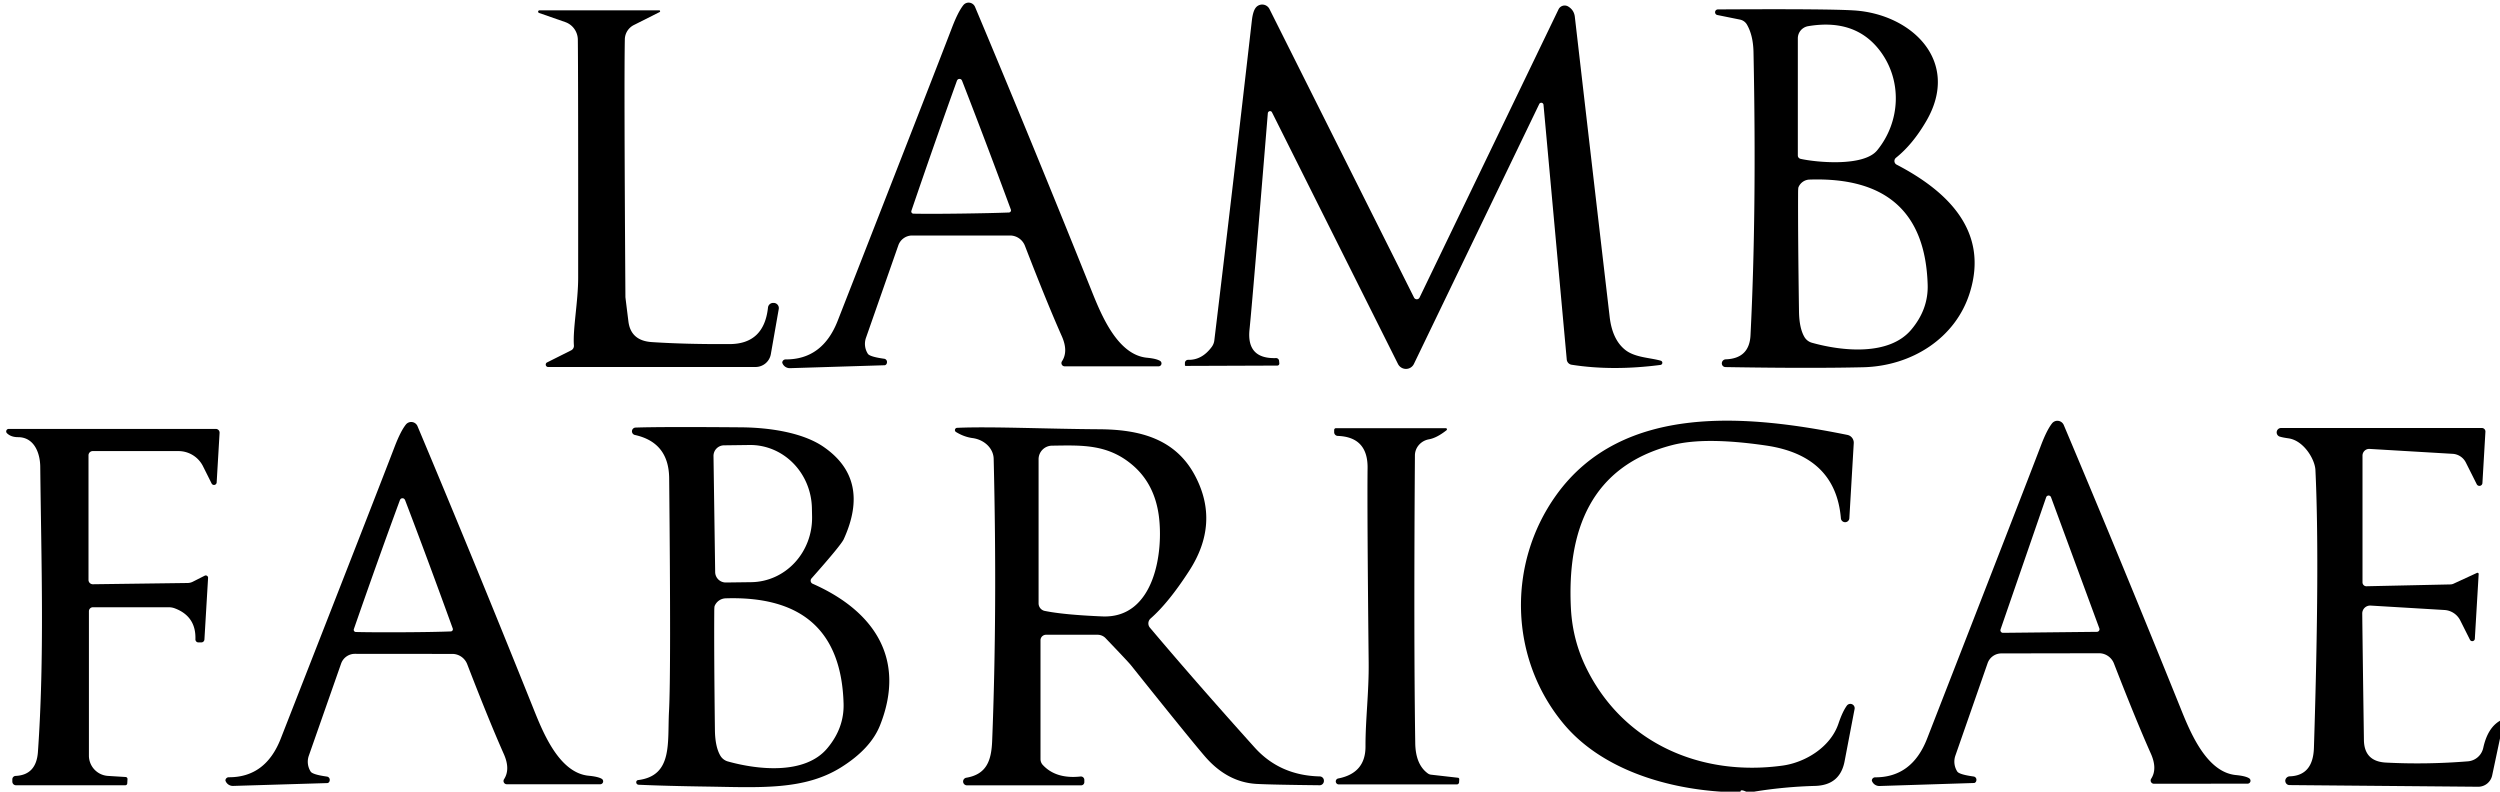 <svg xmlns="http://www.w3.org/2000/svg" version="1.1" viewBox="0.00 0.00 300.00 95.00">
<g xmlns="http://www.w3.org/2000/svg" fill="#000">
<path d="M 139.21 43.31   A 0.35 0.35 0.0 0 1 139.02 43.96   L 127.77 43.96   A 0.39 0.39 0.0 0 1 127.44 43.35   Q 128.22 42.16 127.42 40.35   Q 125.64 36.35 122.99 29.49   A 1.93 1.92 79.3 0 0 121.20 28.26   L 109.46 28.26   A 1.76 1.76 0.0 0 0 107.80 29.44   L 103.92 40.53   A 2.21 2.19 38.7 0 0 104.14 42.45   Q 104.37 42.81 106.10 43.05   A 0.39 0.39 0.0 0 1 106.44 43.46   Q 106.43 43.69 106.27 43.79   A 0.20 0.18 22.5 0 1 106.15 43.83   L 94.80 44.18   A 0.95 0.94 -11.4 0 1 93.89 43.58   L 93.87 43.52   A 0.40 0.40 0.0 0 1 94.27 43.13   Q 98.70 43.15 100.52 38.50   Q 112.16 8.75 114.26 3.26   Q 114.97 1.42 115.60 0.62   A 0.83 0.82 53.0 0 1 117.00 0.82   Q 123.88 17.18 130.95 34.79   C 132.11 37.68 134.06 42.60 137.66 42.93   Q 138.78 43.04 139.21 43.31   Z   M 115.34 25.63   Q 119.05 25.58 121.07 25.50   A 0.26 0.26 0.0 0 0 121.30 25.14   Q 118.18 16.70 115.46 9.72   Q 115.37 9.47 115.14 9.47   Q 114.91 9.47 114.82 9.72   Q 112.28 16.77 109.37 25.29   A 0.26 0.26 0.0 0 0 109.61 25.64   Q 111.64 25.68 115.34 25.63   Z"></path>
<path d="M 185.22 12.57   A 0.27 0.27 0.0 0 0 184.71 12.48   L 169.67 43.67   A 1.07 1.06 44.6 0 1 167.76 43.68   L 152.64 13.48   A 0.27 0.26 -56.1 0 0 152.14 13.58   Q 150.28 36.28 149.94 39.56   Q 149.58 43.09 153.12 42.97   A 0.36 0.36 0.0 0 1 153.49 43.30   L 153.52 43.60   A 0.25 0.24 87.8 0 1 153.28 43.87   L 142.29 43.91   A 0.10 0.09 0.0 0 1 142.19 43.82   L 142.19 43.56   A 0.38 0.38 0.0 0 1 142.58 43.18   Q 144.23 43.22 145.40 41.64   A 1.67 1.62 -24.1 0 0 145.72 40.84   Q 147.91 22.70 150.22 2.50   Q 150.34 1.40 150.67 0.95   A 0.98 0.98 0.0 0 1 152.34 1.09   L 169.68 35.70   A 0.37 0.37 0.0 0 0 170.35 35.70   L 187.02 1.13   A 0.82 0.82 0.0 0 1 188.20 0.79   Q 188.89 1.22 188.98 2.02   Q 191.36 22.64 193.16 38.03   Q 193.47 40.70 194.97 41.94   C 196.14 42.92 198.02 42.91 199.31 43.29   A 0.26 0.26 0.0 0 1 199.27 43.79   Q 193.50 44.54 188.60 43.77   A 0.70 0.69 -88.5 0 1 188.01 43.14   L 185.22 12.57   Z"></path>
<path d="M 207.09 43.12   Q 209.92 43.02 210.06 40.24   Q 210.81 25.42 210.42 6.25   Q 210.38 4.23 209.62 2.93   A 1.27 1.23 -9.1 0 0 208.79 2.35   L 206.07 1.80   A 0.34 0.34 0.0 0 1 206.13 1.13   Q 219.24 1.05 222.48 1.25   C 229.42 1.69 235.34 7.37 231.14 14.55   Q 229.52 17.33 227.52 18.93   A 0.50 0.49 -50.6 0 0 227.60 19.76   C 233.79 22.98 238.67 27.78 236.38 35.11   C 234.68 40.59 229.40 43.93 223.58 44.07   Q 217.30 44.22 207.05 44.05   A 0.44 0.44 0.0 0 1 206.62 43.61   L 206.62 43.60   A 0.49 0.48 -90.0 0 1 207.09 43.12   Z   M 216.06 19.06   C 217.92 19.48 223.63 20.04 225.26 18.04   C 228.07 14.60 228.29 9.66 225.60 6.10   Q 222.64 2.19 216.98 3.14   A 1.49 1.48 -4.8 0 0 215.74 4.60   L 215.74 18.66   A 0.42 0.41 7.2 0 0 216.06 19.06   Z   M 215.82 22.46   Q 215.77 22.56 215.77 23.28   Q 215.75 28.30 215.88 37.38   Q 215.91 39.41 216.55 40.47   A 1.52 1.51 -7.9 0 0 217.43 41.13   C 221.11 42.16 226.71 42.72 229.36 39.55   Q 231.41 37.11 231.32 34.17   Q 230.93 21.09 217.14 21.55   A 1.49 1.48 -79.4 0 0 215.82 22.46   Z"></path>
<path d="M 64.73 1.24   L 79.10 1.24   A 0.11 0.11 0.0 0 1 79.15 1.45   L 76.07 3.00   A 1.97 1.96 -12.6 0 0 74.98 4.71   Q 74.88 9.64 75.05 35.66   Q 75.05 35.70 75.41 38.58   Q 75.70 40.88 78.20 41.05   Q 82.29 41.32 87.57 41.29   Q 91.69 41.27 92.16 36.90   A 0.62 0.62 0.0 0 1 92.78 36.35   L 92.83 36.35   A 0.62 0.62 0.0 0 1 93.45 37.08   L 92.50 42.50   A 1.87 1.86 5.0 0 1 90.66 44.04   L 65.78 44.04   A 0.29 0.29 0.0 0 1 65.65 43.49   L 68.54 42.04   A 0.60 0.60 0.0 0 0 68.87 41.46   C 68.72 39.50 69.38 36.19 69.38 33.32   Q 69.39 8.82 69.34 4.76   A 2.27 2.25 -80.8 0 0 67.83 2.65   L 64.68 1.55   A 0.16 0.16 0.0 0 1 64.73 1.24   Z"></path>
<path d="M 269.89 93.39   A 0.35 0.35 0.0 0 1 269.70 94.04   L 258.47 94.05   A 0.39 0.39 0.0 0 1 258.14 93.45   Q 258.91 92.26 258.11 90.45   Q 256.33 86.46 253.67 79.61   A 1.93 1.91 79.2 0 0 251.88 78.39   L 240.16 78.41   A 1.75 1.75 0.0 0 0 238.51 79.59   L 234.65 90.66   A 2.20 2.19 38.6 0 0 234.87 92.58   Q 235.10 92.94 236.83 93.18   A 0.39 0.39 0.0 0 1 237.17 93.59   Q 237.16 93.82 237.00 93.92   A 0.20 0.18 22.4 0 1 236.88 93.96   L 225.55 94.32   A 0.95 0.94 -11.4 0 1 224.64 93.73   L 224.62 93.67   A 0.40 0.40 0.0 0 1 225.02 93.28   Q 229.44 93.29 231.25 88.64   Q 242.83 58.92 244.92 53.44   Q 245.62 51.60 246.25 50.80   A 0.83 0.82 52.9 0 1 247.65 51.00   Q 254.54 67.32 261.63 84.89   C 262.79 87.78 264.75 92.69 268.34 93.01   Q 269.46 93.12 269.89 93.39   Z   M 240.07 75.52   A 0.31 0.31 0.0 0 0 240.37 75.94   L 251.63 75.82   A 0.31 0.31 0.0 0 0 251.92 75.40   L 246.12 59.66   A 0.31 0.31 0.0 0 0 245.54 59.67   L 240.07 75.52   Z"></path>
<path d="M 72.21 93.46   A 0.35 0.35 0.0 0 1 72.02 94.11   L 60.81 94.11   A 0.39 0.39 0.0 0 1 60.49 93.50   Q 61.26 92.31 60.47 90.51   Q 58.70 86.53 56.06 79.69   A 1.93 1.91 79.3 0 0 54.28 78.47   L 42.58 78.46   A 1.75 1.75 0.0 0 0 40.93 79.64   L 37.06 90.68   A 2.20 2.18 38.7 0 0 37.28 92.59   Q 37.51 92.95 39.23 93.19   A 0.39 0.39 0.0 0 1 39.57 93.60   Q 39.56 93.83 39.40 93.93   A 0.20 0.18 22.5 0 1 39.28 93.97   L 27.98 94.31   A 0.94 0.94 0.0 0 1 27.07 93.72   L 27.05 93.66   A 0.40 0.40 0.0 0 1 27.45 93.27   Q 31.86 93.29 33.68 88.66   Q 45.28 59.03 47.37 53.57   Q 48.08 51.73 48.71 50.94   A 0.82 0.82 0.0 0 1 50.10 51.14   Q 56.95 67.43 63.99 84.98   C 65.14 87.85 67.08 92.76 70.66 93.09   Q 71.78 93.20 72.21 93.46   Z   M 48.40 75.87   Q 52.09 75.85 54.10 75.77   A 0.26 0.26 0.0 0 0 54.33 75.42   Q 51.28 67.00 48.62 60.04   Q 48.52 59.79 48.30 59.79   Q 48.07 59.79 47.98 60.04   Q 45.40 67.04 42.46 75.50   A 0.26 0.26 0.0 0 0 42.70 75.84   Q 44.71 75.89 48.40 75.87   Z"></path>
<path d="M 210.49 95.00   L 209.54 95.00   Q 208.84 94.68 208.86 95.00   L 206.52 95.00   C 199.61 94.55 192.10 92.19 187.66 86.89   C 181.09 79.03 180.85 67.66 186.73 59.44   C 194.75 48.23 209.94 49.81 221.69 52.19   A 0.96 0.95 -82.8 0 1 222.45 53.19   L 221.92 62.22   A 0.51 0.51 0.0 0 1 220.91 62.23   Q 220.29 54.68 211.90 53.46   Q 204.63 52.40 200.71 53.40   C 190.86 55.92 188.04 63.72 188.51 73.01   Q 188.71 76.83 190.37 80.19   C 194.78 89.16 204.10 93.23 213.92 91.87   C 216.64 91.49 219.67 89.66 220.62 86.82   Q 221.10 85.40 221.62 84.68   A 0.52 0.52 0.0 0 1 222.55 85.09   Q 222.49 85.39 221.35 91.36   Q 220.80 94.23 217.80 94.31   Q 214.11 94.41 210.49 95.00   Z"></path>
<path d="M 25.39 58.01   L 24.36 55.95   A 3.30 3.29 -13.2 0 0 21.41 54.13   L 11.13 54.13   A 0.51 0.51 0.0 0 0 10.62 54.64   L 10.62 69.59   A 0.52 0.52 0.0 0 0 11.15 70.11   L 22.49 69.96   A 1.45 1.41 30.9 0 0 23.13 69.81   L 24.57 69.08   A 0.28 0.28 0.0 0 1 24.97 69.35   L 24.53 76.74   A 0.37 0.37 0.0 0 1 24.16 77.09   L 23.81 77.09   A 0.36 0.36 0.0 0 1 23.45 76.72   Q 23.54 73.98 21.00 73.01   A 2.10 2.04 -33.7 0 0 20.25 72.87   L 11.15 72.87   A 0.48 0.48 0.0 0 0 10.67 73.35   L 10.67 90.67   A 2.44 2.44 0.0 0 0 12.97 93.11   L 15.07 93.24   A 0.24 0.24 0.0 0 1 15.30 93.50   L 15.27 94.01   A 0.23 0.23 0.0 0 1 15.04 94.23   L 1.91 94.23   A 0.44 0.43 -90.0 0 1 1.48 93.79   L 1.48 93.52   A 0.41 0.41 0.0 0 1 1.87 93.11   Q 4.35 93.00 4.55 90.25   C 5.35 78.88 4.95 67.39 4.83 56.00   C 4.81 54.31 4.07 52.46 2.17 52.46   Q 1.31 52.46 0.83 51.98   A 0.30 0.30 0.0 0 1 1.04 51.47   L 25.90 51.47   A 0.45 0.45 0.0 0 1 26.35 51.95   L 26.00 57.89   A 0.32 0.32 0.0 0 1 25.39 58.01   Z"></path>
<path d="M 300.00 86.49   L 300.00 88.61   L 299.06 93.05   A 1.72 1.71 -83.8 0 1 297.37 94.41   L 274.73 94.21   A 0.51 0.50 87.4 0 1 274.24 93.76   L 274.23 93.72   A 0.56 0.56 0.0 0 1 274.77 93.16   Q 277.56 93.07 277.67 89.76   Q 278.38 67.40 277.85 56.39   C 277.78 55.09 276.43 52.85 274.61 52.60   Q 273.89 52.50 273.53 52.38   A 0.53 0.53 0.0 0 1 273.71 51.36   L 297.82 51.36   A 0.43 0.42 1.9 0 1 298.25 51.81   L 297.89 57.97   A 0.36 0.36 0.0 0 1 297.21 58.11   L 295.90 55.50   A 1.90 1.89 78.4 0 0 294.33 54.46   L 284.35 53.87   A 0.81 0.80 -88.3 0 0 283.50 54.68   L 283.50 69.88   A 0.47 0.46 88.8 0 0 283.98 70.35   L 294.08 70.13   A 1.02 0.99 -57.0 0 0 294.39 70.06   L 297.23 68.75   A 0.15 0.14 -10.8 0 1 297.44 68.89   L 296.98 76.66   A 0.31 0.31 0.0 0 1 296.40 76.78   L 295.23 74.45   A 2.28 2.27 78.3 0 0 293.34 73.20   L 284.48 72.67   A 0.95 0.95 0.0 0 0 283.47 73.63   Q 283.51 77.56 283.67 88.81   Q 283.71 91.38 286.32 91.51   Q 291.18 91.76 296.15 91.36   A 2.06 2.05 -86.0 0 0 297.99 89.75   Q 298.51 87.35 300.00 86.49   Z"></path>
<path d="M 76.63 94.17   A 0.30 0.29 2.1 0 1 76.35 93.88   L 76.35 93.87   A 0.25 0.25 0.0 0 1 76.57 93.61   C 80.76 93.09 80.08 89.14 80.28 85.38   Q 80.53 80.84 80.30 57.39   Q 80.26 53.08 76.16 52.19   A 0.45 0.45 0.0 0 1 76.24 51.31   Q 79.40 51.20 89.00 51.28   C 92.23 51.31 96.27 51.87 98.81 53.61   Q 104.52 57.53 101.25 64.70   Q 100.92 65.42 97.38 69.41   A 0.41 0.40 -57.6 0 0 97.52 70.05   C 104.81 73.27 108.79 78.99 105.61 87.02   Q 104.49 89.86 100.90 92.10   C 96.50 94.84 91.23 94.49 84.88 94.39   Q 80.00 94.32 76.63 94.17   Z   M 85.62 54.73   L 85.82 68.65   A 1.27 1.27 0.0 0 0 87.11 69.90   L 90.17 69.86   A 7.73 7.39 89.2 0 0 97.45 62.03   L 97.43 61.03   A 7.73 7.39 89.2 0 0 89.94 53.40   L 86.88 53.44   A 1.27 1.27 0.0 0 0 85.62 54.73   Z   M 85.76 72.71   Q 85.71 72.81 85.71 73.53   Q 85.68 78.54 85.79 87.62   Q 85.82 89.65 86.46 90.71   A 1.52 1.51 -7.8 0 0 87.33 91.37   C 91.01 92.40 96.60 92.97 99.26 89.81   Q 101.31 87.38 101.23 84.44   Q 100.86 71.37 87.08 71.80   A 1.49 1.48 -79.3 0 0 85.76 72.71   Z"></path>
<path d="M 116.01 94.24   A 0.46 0.46 0.0 0 1 115.94 93.33   C 118.43 92.92 118.97 91.21 119.06 88.89   Q 119.68 73.24 119.24 55.04   A 2.93 2.51 3.7 0 0 116.71 52.57   Q 115.68 52.43 114.72 51.84   A 0.27 0.27 0.0 0 1 114.85 51.34   C 118.90 51.16 125.42 51.47 131.91 51.51   C 136.69 51.54 141.07 52.60 143.44 57.15   Q 146.40 62.81 142.69 68.52   Q 140.22 72.34 138.07 74.22   A 0.79 0.79 0.0 0 0 137.99 75.32   Q 143.56 81.92 150.55 89.69   Q 153.58 93.06 158.37 93.17   A 0.51 0.51 0.0 0 1 158.87 93.70   L 158.87 93.72   A 0.52 0.51 -88.9 0 1 158.35 94.23   Q 152.68 94.17 150.79 94.07   Q 147.24 93.87 144.54 90.71   Q 142.54 88.37 135.71 79.82   Q 135.37 79.40 132.66 76.57   A 1.36 1.32 -21.6 0 0 131.70 76.17   L 125.53 76.17   A 0.67 0.66 -0.0 0 0 124.86 76.83   L 124.86 91.09   A 1.04 1.03 -67.2 0 0 125.15 91.81   Q 126.73 93.50 129.67 93.18   A 0.41 0.41 0.0 0 1 130.12 93.59   L 130.12 93.86   A 0.38 0.38 0.0 0 1 129.74 94.24   L 116.01 94.24   Z   M 125.37 73.31   Q 127.69 73.78 132.29 73.97   C 138.56 74.23 139.67 66.18 139.04 61.76   Q 138.52 58.17 136.11 55.99   C 133.06 53.25 129.85 53.43 126.24 53.48   A 1.63 1.63 0.0 0 0 124.63 55.11   L 124.63 72.40   A 0.93 0.92 -84.3 0 0 125.37 73.31   Z"></path>
<path d="M 173.58 51.63   Q 172.40 52.56 171.46 52.72   A 2.04 1.96 -5.0 0 0 169.79 54.64   Q 169.64 76.35 169.83 89.19   Q 169.87 91.75 171.35 92.82   A 0.89 0.82 -21.1 0 0 171.71 92.96   L 174.96 93.33   A 0.18 0.17 -84.9 0 1 175.11 93.52   L 175.09 93.87   A 0.27 0.27 0.0 0 1 174.82 94.13   L 160.69 94.13   A 0.36 0.36 0.0 0 1 160.62 93.41   Q 163.87 92.76 163.86 89.58   C 163.85 86.33 164.28 83.08 164.24 79.47   Q 164.05 61.15 164.11 56.18   Q 164.16 52.44 160.53 52.31   A 0.45 0.44 1.4 0 1 160.10 51.87   L 160.10 51.60   A 0.22 0.22 0.0 0 1 160.32 51.38   L 173.49 51.38   A 0.14 0.14 0.0 0 1 173.58 51.63   Z"></path>
</g>
</svg>
